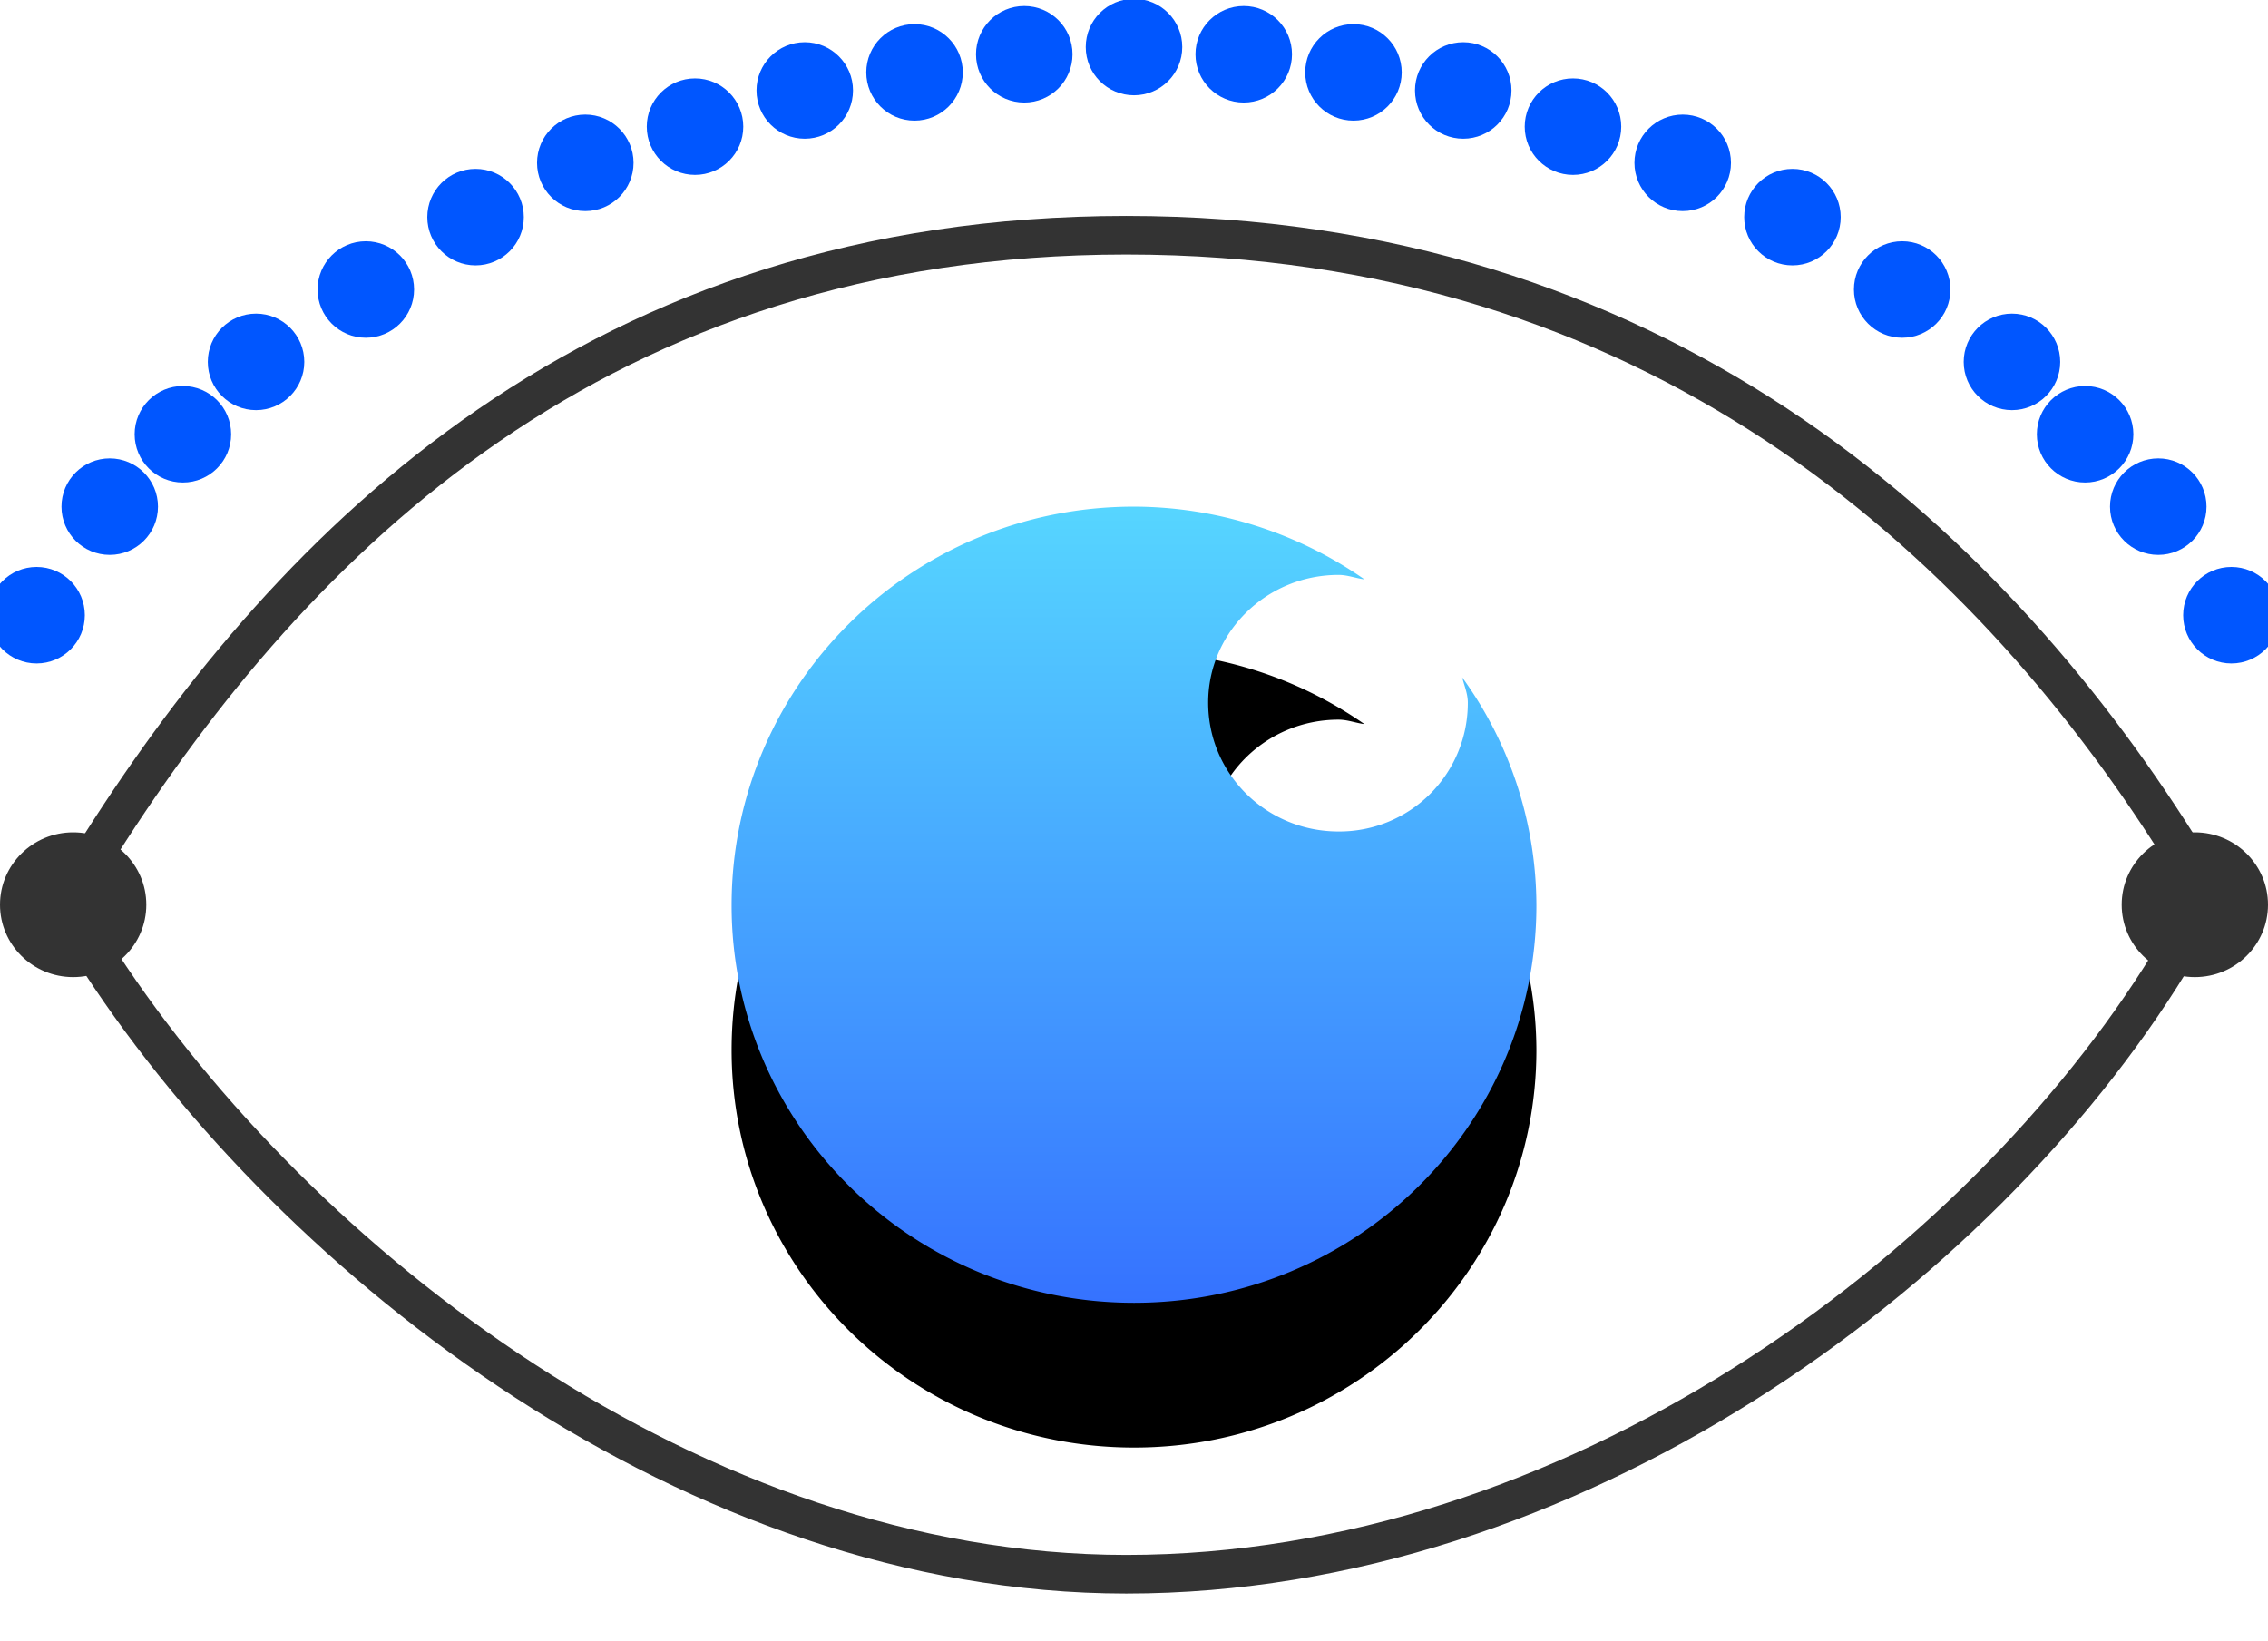 <svg width="47" height="34" xmlns="http://www.w3.org/2000/svg" xmlns:xlink="http://www.w3.org/1999/xlink"><defs><linearGradient x1="90.259%" y1="0%" x2="90.259%" y2="125.612%" id="c"><stop stop-color="#56D5FF" offset="0%"/><stop stop-color="#2D59FF" offset="100%"/></linearGradient><path d="M30.418 14.562a2.662 2.662 0 0 1-2.68 2.67c-1.49 0-2.701-1.186-2.701-2.67 0-1.46 1.211-2.647 2.702-2.647.187 0 .35.068.536.092a8.396 8.396 0 0 0-4.774-1.507c-4.613 0-8.34 3.697-8.34 8.262 0 4.54 3.727 8.238 8.34 8.238 4.611 0 8.338-3.697 8.338-8.238a8.086 8.086 0 0 0-1.538-4.724c.047.183.117.343.117.524z" id="b"/><filter x="-45%" y="-27.3%" width="189.9%" height="190.9%" filterUnits="objectBoundingBox" id="a"><feOffset dy="3" in="SourceAlpha" result="shadowOffsetOuter1"/><feGaussianBlur stdDeviation="2" in="shadowOffsetOuter1" result="shadowBlurOuter1"/><feColorMatrix values="0 0 0 0 0.627 0 0 0 0 0.741 0 0 0 0 0.969 0 0 0 0.563 0" in="shadowBlurOuter1"/></filter></defs><g fill="none" fill-rule="evenodd"><path d="M45.114 17.488C41.1 11.15 34.269 4.875 23.339 4.875c-10.929 0-17.227 6.306-21.242 12.613m0 2.478c4.068 6.21 12.288 12.659 21.242 12.659 9.22 0 17.661-6.25 21.612-12.66" stroke="#333" stroke-width=".8" stroke-linecap="round" stroke-linejoin="round"/><use fill="#000" filter="url(#a)" xlink:href="#b"/><use fill="url(#c)" xlink:href="#b"/><ellipse fill="#333" cx="1.516" cy="18.75" rx="1.516" ry="1.5"/><ellipse fill="#333" cx="45.484" cy="18.75" rx="1.516" ry="1.5"/><ellipse fill="#0056FF" cx="23.5" cy=".975" rx="1" ry="1"/><ellipse fill="#0056FF" cx="25.774" cy="1.125" rx="1" ry="1"/><ellipse fill="#0056FF" cx="28.048" cy="1.5" rx="1" ry="1"/><ellipse fill="#0056FF" cx="30.323" cy="1.875" rx="1" ry="1"/><ellipse fill="#0056FF" cx="32.597" cy="2.625" rx="1" ry="1"/><ellipse fill="#0056FF" cx="34.871" cy="3.375" rx="1" ry="1"/><ellipse fill="#0056FF" cx="37.145" cy="4.5" rx="1" ry="1"/><ellipse fill="#0056FF" cx="9.855" cy="4.5" rx="1" ry="1"/><ellipse fill="#0056FF" cx="7.581" cy="6" rx="1" ry="1"/><ellipse fill="#0056FF" cx="5.306" cy="7.5" rx="1" ry="1"/><ellipse fill="#0056FF" cx="39.419" cy="6" rx="1" ry="1"/><ellipse fill="#0056FF" cx="41.694" cy="7.5" rx="1" ry="1"/><ellipse fill="#0056FF" cx="43.21" cy="9" rx="1" ry="1"/><ellipse fill="#0056FF" cx="44.726" cy="10.5" rx="1" ry="1"/><ellipse fill="#0056FF" cx="2.274" cy="10.5" rx="1" ry="1"/><ellipse fill="#0056FF" cx=".758" cy="12.75" rx="1" ry="1"/><ellipse fill="#0056FF" cx="46.242" cy="12.75" rx="1" ry="1"/><ellipse fill="#0056FF" cx="3.79" cy="9" rx="1" ry="1"/><ellipse fill="#0056FF" cx="21.226" cy="1.125" rx="1" ry="1"/><ellipse fill="#0056FF" cx="18.952" cy="1.5" rx="1" ry="1"/><ellipse fill="#0056FF" cx="16.677" cy="1.875" rx="1" ry="1"/><ellipse fill="#0056FF" cx="14.403" cy="2.625" rx="1" ry="1"/><ellipse fill="#0056FF" cx="12.129" cy="3.375" rx="1" ry="1"/></g></svg>